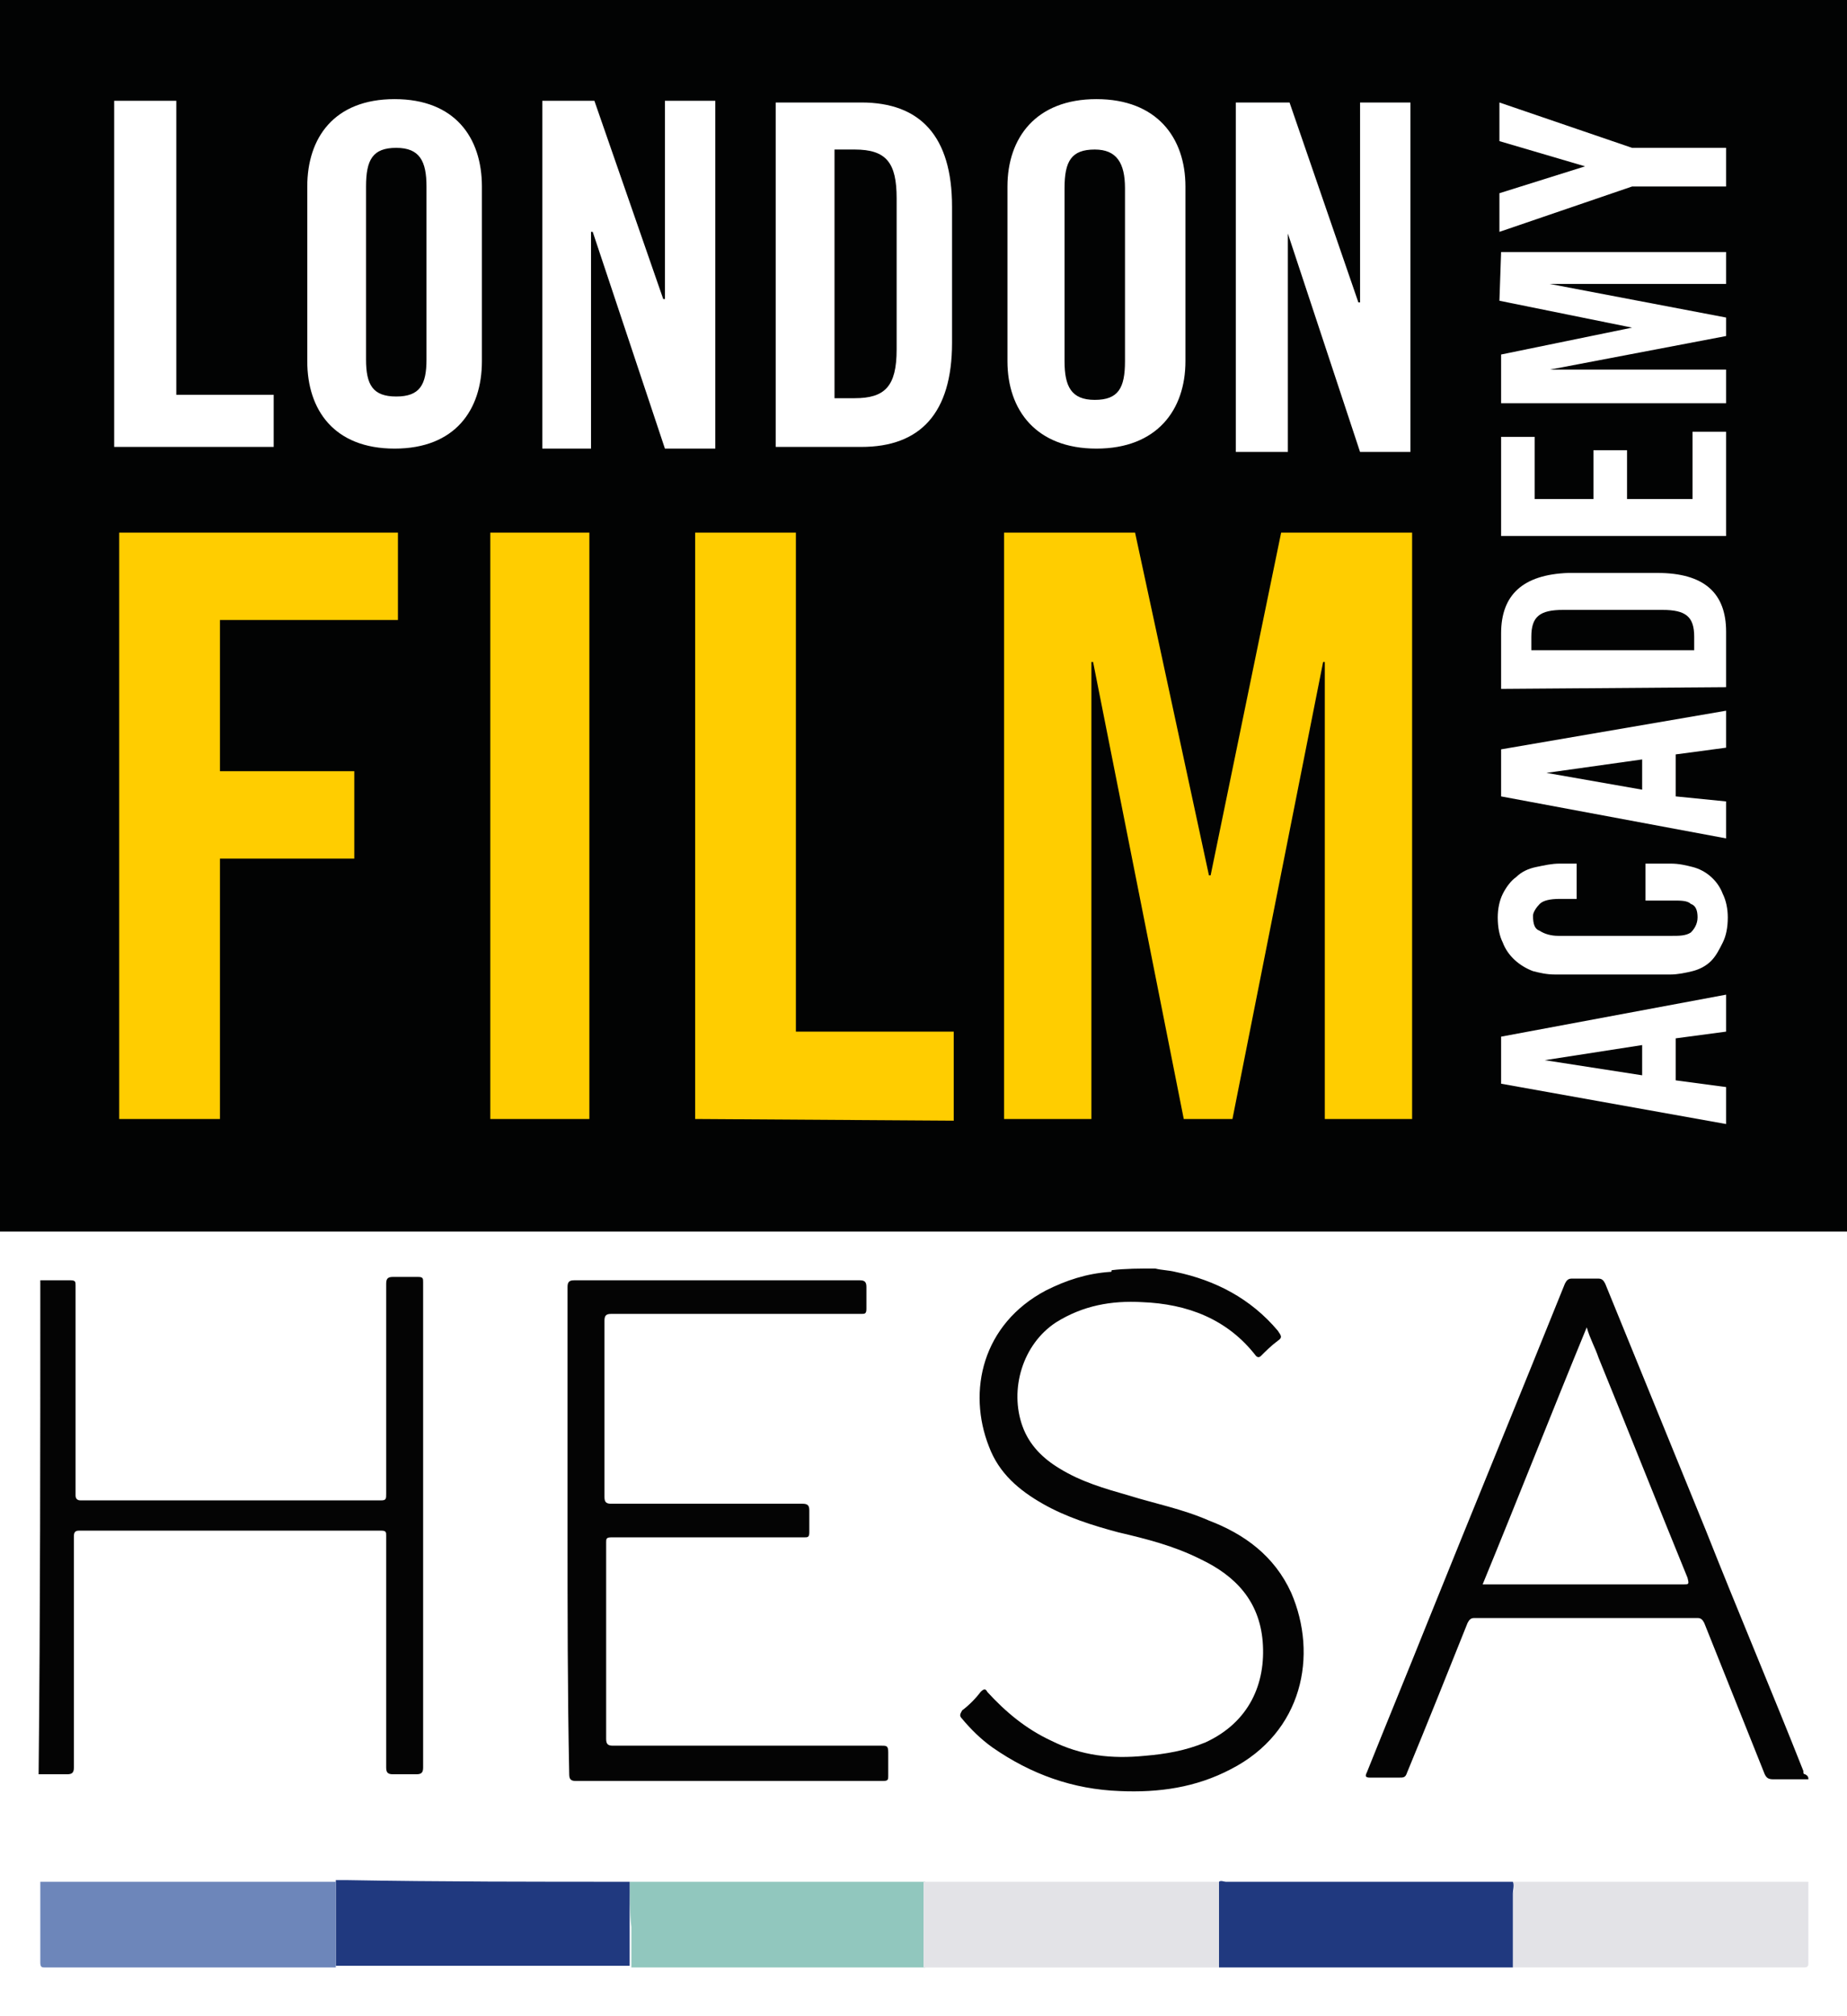 <svg version="1.1" id="Layer_1" xmlns="http://www.w3.org/2000/svg" x="0" y="0" viewBox="0 0 110 120" xml:space="preserve"><style>.st0{fill:#fff}.st3{fill:#040404}.st4{fill:#e3e3e7}.st6{fill:#20397f}</style><path class="st0" d="M0 0h110v120H0z"/><path d="M0 0h110v73.3H0V0z" fill="#020303"/><path class="st0" d="M6.8 26.6V6h3.7v17.5h5.8v3.1H6.8zm11.5-15.5c0-2.9 1.6-5.2 5.2-5.2s5.2 2.3 5.2 5.2v10.4c0 2.9-1.6 5.2-5.2 5.2s-5.2-2.3-5.2-5.2V11.1zm3.5 10.3c0 1.5.4 2.2 1.8 2.2s1.8-.7 1.8-2.2V11.1c0-1.5-.4-2.3-1.8-2.3s-1.8.7-1.8 2.3v10.3zm10.5 5.3V6h3.1l4.1 11.8h.1V6h3v20.7h-3l-4.3-12.9h-.1v12.9h-2.9zM46.2 6.1h5.1c3.5 0 5.4 2 5.4 6.2v8.1c0 4.2-1.9 6.2-5.4 6.2h-5.1V6.1zm3.5 17.6h1.2c1.8 0 2.5-.7 2.5-2.9v-9c0-2.1-.6-2.9-2.5-2.9h-1.2v14.8zM60 11.1c0-2.9 1.7-5.2 5.3-5.2 3.6 0 5.3 2.3 5.3 5.2v10.4c0 2.9-1.7 5.2-5.3 5.2-3.6 0-5.3-2.3-5.3-5.2V11.1zm3.4 10.4c0 1.5.4 2.3 1.8 2.3s1.8-.7 1.8-2.3V11.2c0-1.5-.5-2.3-1.8-2.3-1.4 0-1.8.7-1.8 2.3v10.3zm10.2 5.4V6.1h3.2L80.9 18h.1V6.1h3v20.8h-3l-4.3-13v13h-3.1z"/><path d="M7.1 66.6V31.7h16.6v5.2H13.1v9h8v5.2h-8v15.5h-6zm22.1 0V31.7h5.9v34.9h-5.9zm12.2 0V31.7h6v29.7h9.4v5.3l-15.4-.1zm42.7-34.9v34.9h-5.2V39.4h-.1l-5.4 27.2h-2.9l-5.4-27.2H65v27.2h-5.2V31.7h7.8L72 52.1h.1l4.2-20.4h7.8z" fill="#ffcd00"/><path class="st0" d="M102.8 64.7v2.2l-13.4-2.4v-2.8l13.4-2.5v2.2l-3 .4v2.5l3 .4zm-5-.7v-1.8l-5.8.9 5.8.9zm-3.9-10.5h-1c-.6 0-1 .1-1.2.3-.2.2-.4.5-.4.7 0 .5.1.8.4.9.3.2.7.3 1.1.3h6.8c.4 0 .8 0 1.1-.2.2-.2.4-.5.4-.9s-.1-.7-.4-.8c-.2-.2-.6-.2-1-.2H98v-2.2h1.5c.5 0 .9.1 1.3.2.8.2 1.5.8 1.8 1.6.2.4.3.9.3 1.4 0 .6-.1 1.1-.3 1.5s-.4.8-.7 1.1c-.3.3-.7.5-1.1.6-.4.1-.9.2-1.3.2h-6.9c-.5 0-.9-.1-1.3-.2-.8-.3-1.5-.9-1.8-1.7-.2-.4-.3-.9-.3-1.5 0-.5.1-1 .3-1.4.2-.4.5-.8.8-1 .3-.3.7-.5 1.2-.6.5-.1.9-.2 1.4-.2h1v2.1zm8.9-5.8v2.2l-13.4-2.5v-2.8l13.4-2.3v2.2l-3 .4v2.5l3 .3zm-5-.7v-1.8l-5.7.8 5.7 1zm-8.4-6v-3.3c0-2.3 1.3-3.5 4-3.6h5.3c2.8 0 4.1 1.2 4.1 3.5v3.3l-13.4.1zm11.5-2.3v-.8c0-1.2-.5-1.6-1.9-1.6h-5.9c-1.4 0-1.9.4-1.9 1.6v.8h9.7zm1.9-6.8H89.4V26h2v3.7h3.5v-2.9h2v2.9h3.9v-4h2v6.2zM89.4 15h13.4v1.9H92.3l10.5 2V20l-10.5 2h10.5v2H89.4v-2.9l7.8-1.6-7.9-1.6.1-2.9zm13.4-6.2v2.3h-5.6l-7.9 2.7v-2.3l5.1-1.6-5.1-1.5V6.1l7.9 2.7h5.6z"/><path class="st3" d="M2.4 76.2h1.8c.3 0 .3.1.3.3V89c0 .2.1.3.3.3h17.9c.3 0 .3-.1.3-.4V76.4c0-.3.1-.4.4-.4h1.5c.3 0 .3.1.3.3v28.9c0 .3-.1.4-.4.4h-1.4c-.3 0-.4-.1-.4-.4V91.4c0-.2 0-.3-.3-.3h-18c-.3 0-.3.2-.3.4v13.7c0 .3-.1.4-.4.4H2.3c.1-9.6.1-19.5.1-29.4zM107.7 105.9h-2.1c-.3 0-.4-.1-.5-.3l-3.6-9c-.1-.2-.2-.3-.4-.3H87.8c-.2 0-.3.1-.4.3-1.2 3-2.4 6-3.6 8.9-.1.3-.2.3-.5.3h-1.7c-.3 0-.3-.1-.2-.3 1.2-3 2.4-5.9 3.6-8.9 2.7-6.7 5.5-13.5 8.2-20.2.1-.2.2-.3.4-.3h1.6c.2 0 .3.1.4.3l6 14.7c1.9 4.8 3.9 9.5 5.8 14.3 0 .1 0 .2.1.2.2.1.2.2.2.3zM88.3 94.3h11.9c.4 0 .4 0 .3-.4-1.8-4.4-3.5-8.7-5.3-13.1-.2-.6-.5-1.1-.7-1.8-2.1 5.1-4.1 10.2-6.2 15.3zM68.8 75.5c.4.1.8.1 1.2.2 2.4.5 4.5 1.6 6.1 3.5.2.3.3.4 0 .6-.4.3-.7.6-1 .9-.1.1-.2.1-.3 0-1.7-2.2-4.1-3.1-6.8-3.2-1.8-.1-3.5.2-5.1 1.2-2 1.3-2.8 4-2 6.2.4 1.1 1.2 1.9 2.2 2.5 1.3.8 2.7 1.2 4.1 1.6 1.6.5 3.2.8 4.8 1.5 2.1.8 3.9 2.1 4.9 4.3 1.6 3.7.7 8.3-3.6 10.5-2.1 1.1-4.3 1.4-6.6 1.3-2.8-.1-5.3-1-7.6-2.6-.7-.5-1.3-1.1-1.8-1.7-.2-.2-.1-.3 0-.5.4-.3.8-.7 1.1-1.1.2-.2.3-.2.4 0 1.1 1.2 2.3 2.2 3.8 2.9 1.8.9 3.6 1.1 5.6.9 1.2-.1 2.4-.3 3.6-.8 2.6-1.2 3.6-3.5 3.4-6-.2-2.4-1.6-3.9-3.7-4.9-1.6-.8-3.2-1.2-4.9-1.6-1.5-.4-3.1-.9-4.5-1.7-1.4-.8-2.6-1.8-3.2-3.4-1.3-3.3-.4-7.3 3.4-9.3 1.2-.6 2.4-1 3.8-1.1.1 0 .1 0 .1-.1.8-.1 1.7-.1 2.6-.1z"/><path class="st4" d="M90.1 112h17.6v4.8c0 .2 0 .3-.3.3H90.1v-4.4c.1-.2.1-.5 0-.7z"/><path d="M37.5 112H55.1v5.1H37.6v-2.4c-.1-.9-.1-1.8-.1-2.7z" fill="#91c7be"/><path class="st6" d="M37.5 112v5H20v-5.1h.6c5.6.1 11.3.1 16.9.1z"/><path class="st4" d="M55 117.1V112h17.6v5.1H55z"/><path class="st6" d="M72.6 117.1V112c.1-.1.3 0 .4 0h17.1c.1.2 0 .5 0 .7v4.4H72.6z"/><path d="M20 112v5.1H2.7c-.2 0-.3 0-.3-.3V112H20z" fill="#6d86ba"/><path class="st3" d="M33.8 91V76.6c0-.3.1-.4.4-.4h17c.3 0 .4.1.4.4v1.3c0 .3-.1.3-.3.3H36.4c-.3 0-.4.1-.4.4v10.5c0 .3.1.4.4.4h11.4c.3 0 .4.1.4.4v1.3c0 .3-.1.3-.3.3H36.4c-.3 0-.3.1-.3.3v11.7c0 .3.1.4.4.4h16c.3 0 .4 0 .4.4v1.4c0 .2 0 .3-.3.3H34.3c-.3 0-.4-.1-.4-.4-.1-4.9-.1-9.8-.1-14.6z"/></svg>